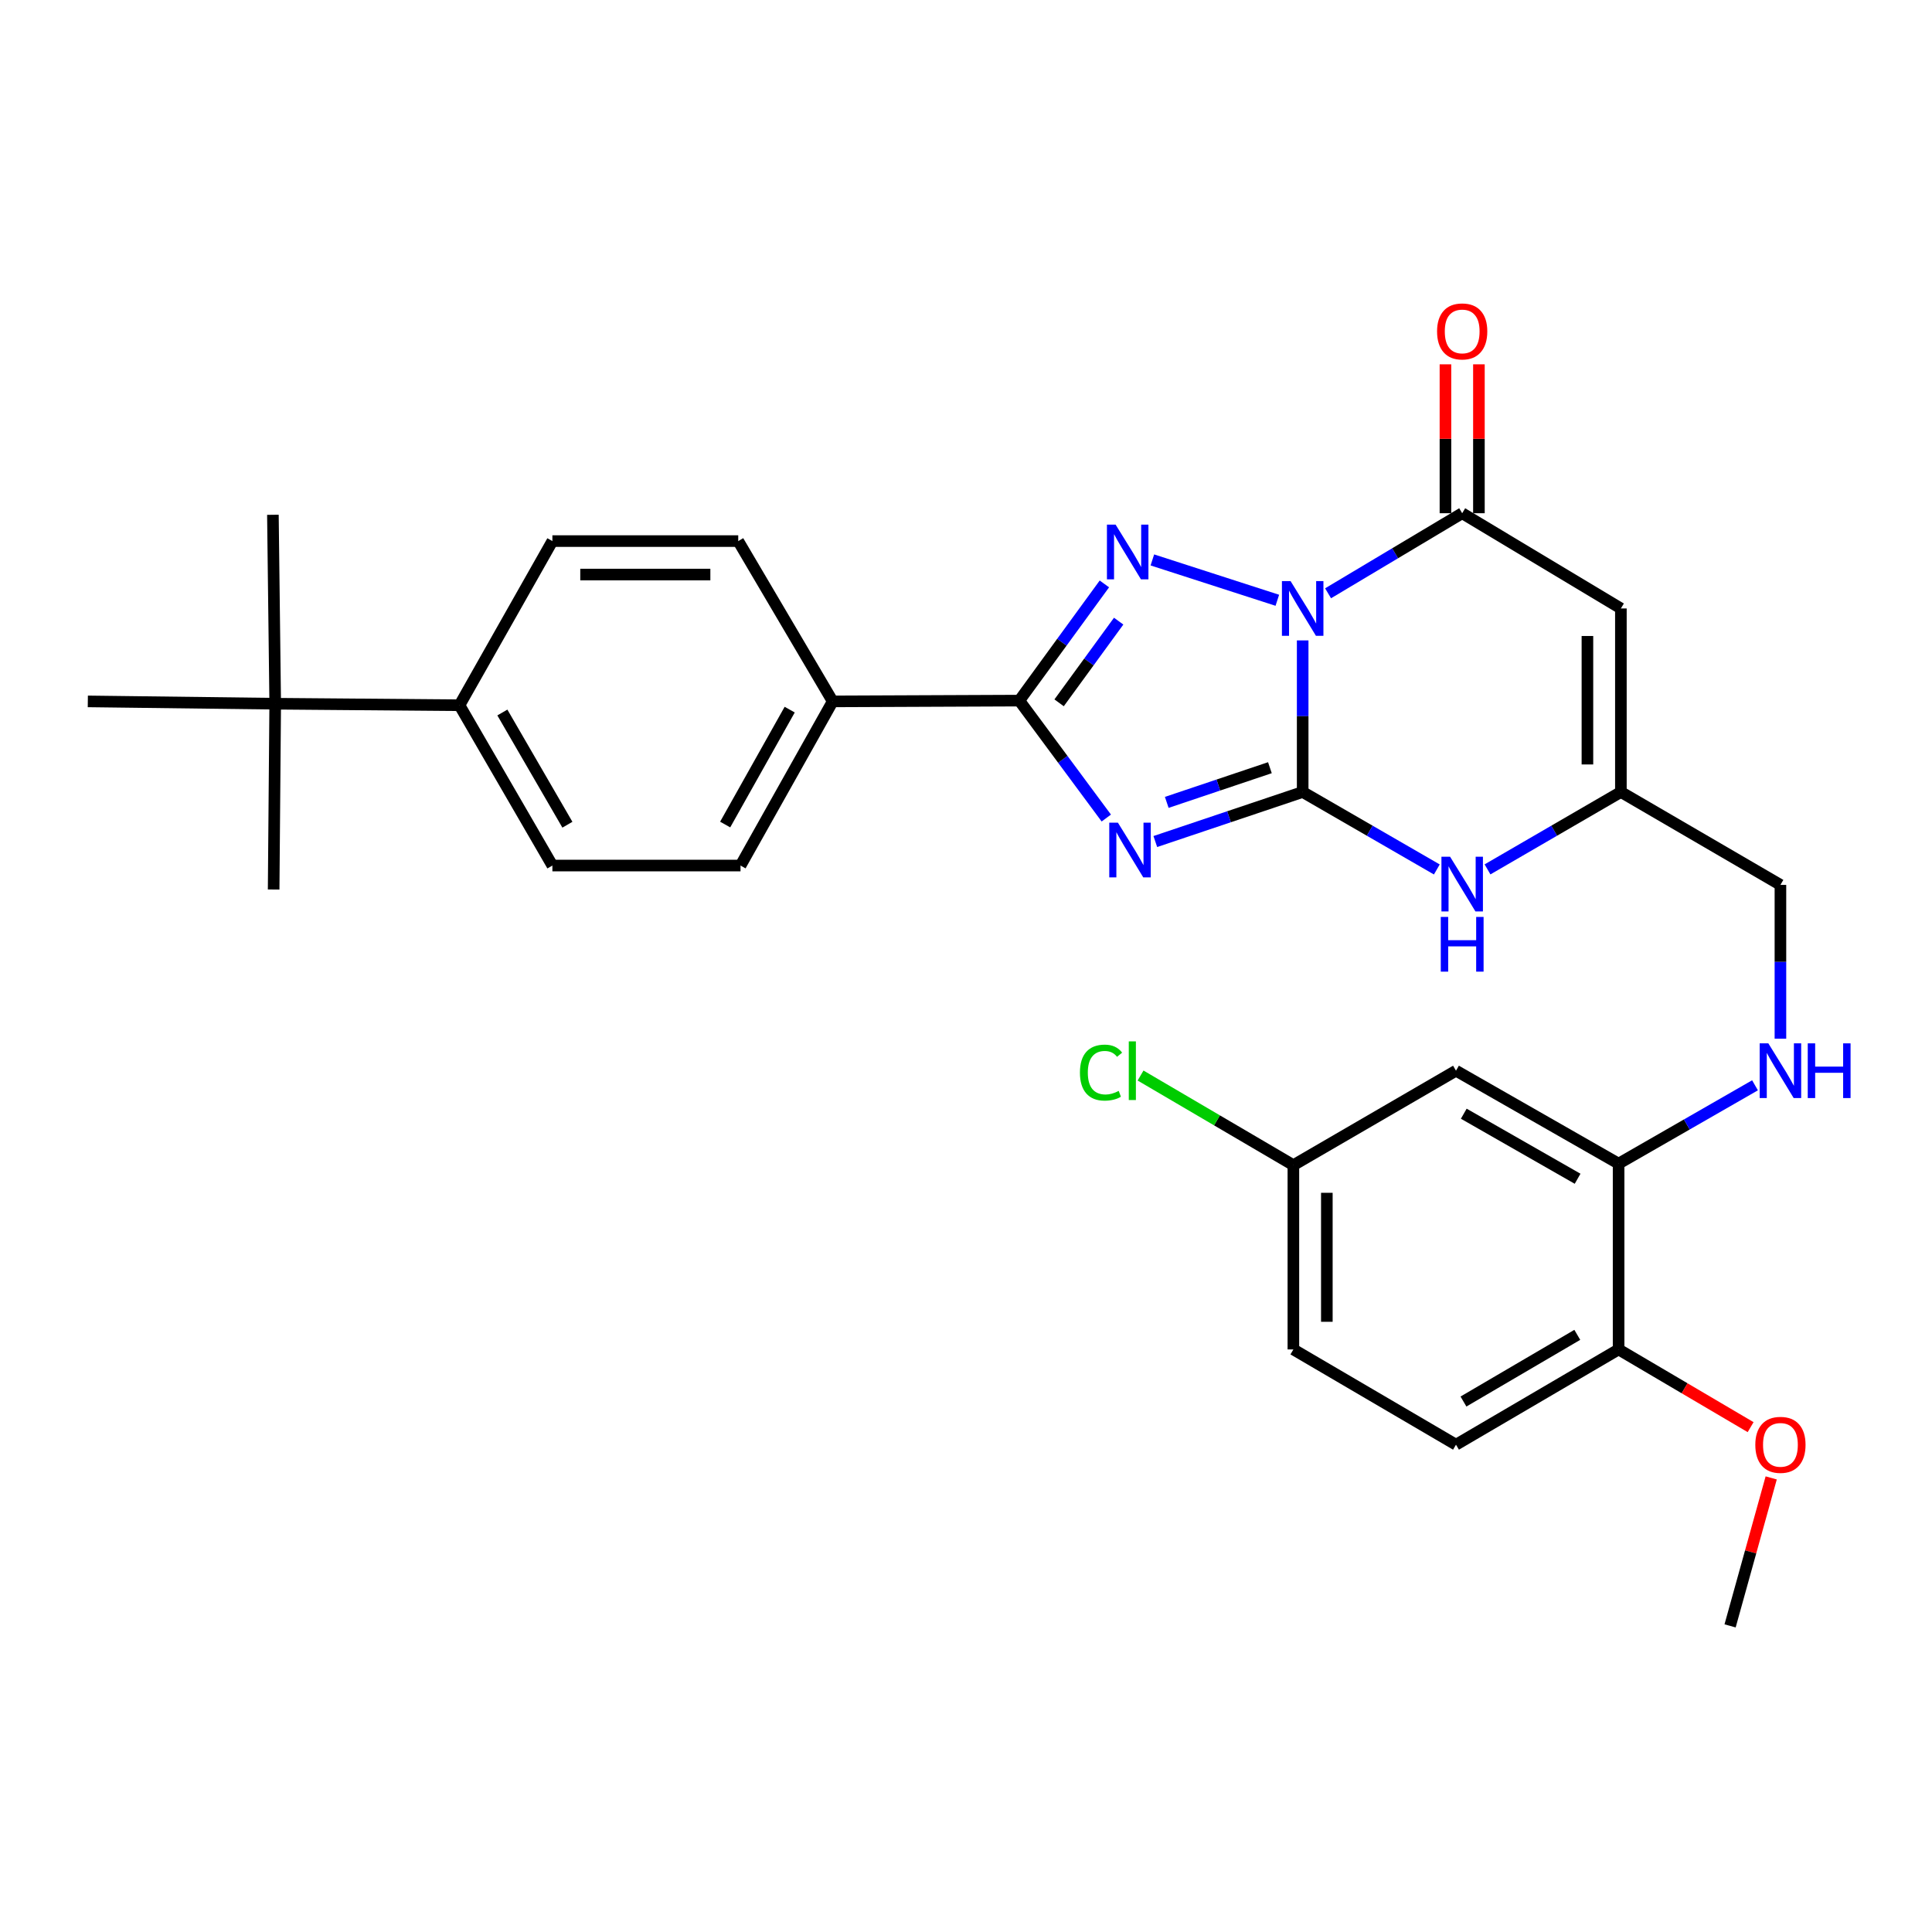 <?xml version='1.0' encoding='iso-8859-1'?>
<svg version='1.1' baseProfile='full'
              xmlns='http://www.w3.org/2000/svg'
                      xmlns:rdkit='http://www.rdkit.org/xml'
                      xmlns:xlink='http://www.w3.org/1999/xlink'
                  xml:space='preserve'
width='1000px' height='1000px' viewBox='0 0 1000 1000'>
<!-- END OF HEADER -->
<rect style='opacity:1.0;fill:#FFFFFF;stroke:none' width='1000' height='1000' x='0' y='0'> </rect>
<path class='bond-0' d='M 674.263,331.473 L 674.263,370.701' style='fill:none;fill-rule:evenodd;stroke:#0000FF;stroke-width:6px;stroke-linecap:butt;stroke-linejoin:miter;stroke-opacity:1' />
<path class='bond-0' d='M 674.263,370.701 L 674.263,409.93' style='fill:none;fill-rule:evenodd;stroke:#000000;stroke-width:6px;stroke-linecap:butt;stroke-linejoin:miter;stroke-opacity:1' />
<path class='bond-2' d='M 661.144,310.703 L 596.463,289.82' style='fill:none;fill-rule:evenodd;stroke:#0000FF;stroke-width:6px;stroke-linecap:butt;stroke-linejoin:miter;stroke-opacity:1' />
<path class='bond-4' d='M 687.407,307.09 L 722.115,286.367' style='fill:none;fill-rule:evenodd;stroke:#0000FF;stroke-width:6px;stroke-linecap:butt;stroke-linejoin:miter;stroke-opacity:1' />
<path class='bond-4' d='M 722.115,286.367 L 756.823,265.643' style='fill:none;fill-rule:evenodd;stroke:#000000;stroke-width:6px;stroke-linecap:butt;stroke-linejoin:miter;stroke-opacity:1' />
<path class='bond-1' d='M 674.263,409.93 L 636.126,422.753' style='fill:none;fill-rule:evenodd;stroke:#000000;stroke-width:6px;stroke-linecap:butt;stroke-linejoin:miter;stroke-opacity:1' />
<path class='bond-1' d='M 636.126,422.753 L 597.988,435.576' style='fill:none;fill-rule:evenodd;stroke:#0000FF;stroke-width:6px;stroke-linecap:butt;stroke-linejoin:miter;stroke-opacity:1' />
<path class='bond-1' d='M 657.302,397.36 L 630.606,406.336' style='fill:none;fill-rule:evenodd;stroke:#000000;stroke-width:6px;stroke-linecap:butt;stroke-linejoin:miter;stroke-opacity:1' />
<path class='bond-1' d='M 630.606,406.336 L 603.909,415.312' style='fill:none;fill-rule:evenodd;stroke:#0000FF;stroke-width:6px;stroke-linecap:butt;stroke-linejoin:miter;stroke-opacity:1' />
<path class='bond-6' d='M 674.263,409.93 L 708.981,429.979' style='fill:none;fill-rule:evenodd;stroke:#000000;stroke-width:6px;stroke-linecap:butt;stroke-linejoin:miter;stroke-opacity:1' />
<path class='bond-6' d='M 708.981,429.979 L 743.699,450.029' style='fill:none;fill-rule:evenodd;stroke:#0000FF;stroke-width:6px;stroke-linecap:butt;stroke-linejoin:miter;stroke-opacity:1' />
<path class='bond-30' d='M 572.618,423.414 L 550.104,393.025' style='fill:none;fill-rule:evenodd;stroke:#0000FF;stroke-width:6px;stroke-linecap:butt;stroke-linejoin:miter;stroke-opacity:1' />
<path class='bond-30' d='M 550.104,393.025 L 527.59,362.636' style='fill:none;fill-rule:evenodd;stroke:#000000;stroke-width:6px;stroke-linecap:butt;stroke-linejoin:miter;stroke-opacity:1' />
<path class='bond-3' d='M 571.628,302.236 L 549.609,332.436' style='fill:none;fill-rule:evenodd;stroke:#0000FF;stroke-width:6px;stroke-linecap:butt;stroke-linejoin:miter;stroke-opacity:1' />
<path class='bond-3' d='M 549.609,332.436 L 527.59,362.636' style='fill:none;fill-rule:evenodd;stroke:#000000;stroke-width:6px;stroke-linecap:butt;stroke-linejoin:miter;stroke-opacity:1' />
<path class='bond-3' d='M 579.018,321.5 L 563.604,342.64' style='fill:none;fill-rule:evenodd;stroke:#0000FF;stroke-width:6px;stroke-linecap:butt;stroke-linejoin:miter;stroke-opacity:1' />
<path class='bond-3' d='M 563.604,342.64 L 548.191,363.78' style='fill:none;fill-rule:evenodd;stroke:#000000;stroke-width:6px;stroke-linecap:butt;stroke-linejoin:miter;stroke-opacity:1' />
<path class='bond-9' d='M 527.59,362.636 L 431.001,363.04' style='fill:none;fill-rule:evenodd;stroke:#000000;stroke-width:6px;stroke-linecap:butt;stroke-linejoin:miter;stroke-opacity:1' />
<path class='bond-5' d='M 756.823,265.643 L 838.968,314.938' style='fill:none;fill-rule:evenodd;stroke:#000000;stroke-width:6px;stroke-linecap:butt;stroke-linejoin:miter;stroke-opacity:1' />
<path class='bond-12' d='M 765.483,265.643 L 765.483,227.109' style='fill:none;fill-rule:evenodd;stroke:#000000;stroke-width:6px;stroke-linecap:butt;stroke-linejoin:miter;stroke-opacity:1' />
<path class='bond-12' d='M 765.483,227.109 L 765.483,188.574' style='fill:none;fill-rule:evenodd;stroke:#FF0000;stroke-width:6px;stroke-linecap:butt;stroke-linejoin:miter;stroke-opacity:1' />
<path class='bond-12' d='M 748.163,265.643 L 748.163,227.109' style='fill:none;fill-rule:evenodd;stroke:#000000;stroke-width:6px;stroke-linecap:butt;stroke-linejoin:miter;stroke-opacity:1' />
<path class='bond-12' d='M 748.163,227.109 L 748.163,188.574' style='fill:none;fill-rule:evenodd;stroke:#FF0000;stroke-width:6px;stroke-linecap:butt;stroke-linejoin:miter;stroke-opacity:1' />
<path class='bond-7' d='M 838.968,314.938 L 838.968,409.93' style='fill:none;fill-rule:evenodd;stroke:#000000;stroke-width:6px;stroke-linecap:butt;stroke-linejoin:miter;stroke-opacity:1' />
<path class='bond-7' d='M 821.648,329.187 L 821.648,395.681' style='fill:none;fill-rule:evenodd;stroke:#000000;stroke-width:6px;stroke-linecap:butt;stroke-linejoin:miter;stroke-opacity:1' />
<path class='bond-31' d='M 769.937,449.996 L 804.453,429.963' style='fill:none;fill-rule:evenodd;stroke:#0000FF;stroke-width:6px;stroke-linecap:butt;stroke-linejoin:miter;stroke-opacity:1' />
<path class='bond-31' d='M 804.453,429.963 L 838.968,409.93' style='fill:none;fill-rule:evenodd;stroke:#000000;stroke-width:6px;stroke-linecap:butt;stroke-linejoin:miter;stroke-opacity:1' />
<path class='bond-16' d='M 838.968,409.93 L 921.547,458.022' style='fill:none;fill-rule:evenodd;stroke:#000000;stroke-width:6px;stroke-linecap:butt;stroke-linejoin:miter;stroke-opacity:1' />
<path class='bond-8' d='M 837.785,602.299 L 873.088,582.025' style='fill:none;fill-rule:evenodd;stroke:#000000;stroke-width:6px;stroke-linecap:butt;stroke-linejoin:miter;stroke-opacity:1' />
<path class='bond-8' d='M 873.088,582.025 L 908.392,561.751' style='fill:none;fill-rule:evenodd;stroke:#0000FF;stroke-width:6px;stroke-linecap:butt;stroke-linejoin:miter;stroke-opacity:1' />
<path class='bond-11' d='M 837.785,602.299 L 753.618,554.197' style='fill:none;fill-rule:evenodd;stroke:#000000;stroke-width:6px;stroke-linecap:butt;stroke-linejoin:miter;stroke-opacity:1' />
<path class='bond-11' d='M 816.566,610.121 L 757.649,576.45' style='fill:none;fill-rule:evenodd;stroke:#000000;stroke-width:6px;stroke-linecap:butt;stroke-linejoin:miter;stroke-opacity:1' />
<path class='bond-15' d='M 837.785,602.299 L 837.785,698.464' style='fill:none;fill-rule:evenodd;stroke:#000000;stroke-width:6px;stroke-linecap:butt;stroke-linejoin:miter;stroke-opacity:1' />
<path class='bond-17' d='M 431.001,363.04 L 382.11,280.067' style='fill:none;fill-rule:evenodd;stroke:#000000;stroke-width:6px;stroke-linecap:butt;stroke-linejoin:miter;stroke-opacity:1' />
<path class='bond-18' d='M 431.001,363.04 L 383.294,448.005' style='fill:none;fill-rule:evenodd;stroke:#000000;stroke-width:6px;stroke-linecap:butt;stroke-linejoin:miter;stroke-opacity:1' />
<path class='bond-18' d='M 408.743,367.305 L 375.348,426.78' style='fill:none;fill-rule:evenodd;stroke:#000000;stroke-width:6px;stroke-linecap:butt;stroke-linejoin:miter;stroke-opacity:1' />
<path class='bond-10' d='M 921.547,537.633 L 921.547,497.827' style='fill:none;fill-rule:evenodd;stroke:#0000FF;stroke-width:6px;stroke-linecap:butt;stroke-linejoin:miter;stroke-opacity:1' />
<path class='bond-10' d='M 921.547,497.827 L 921.547,458.022' style='fill:none;fill-rule:evenodd;stroke:#000000;stroke-width:6px;stroke-linecap:butt;stroke-linejoin:miter;stroke-opacity:1' />
<path class='bond-22' d='M 753.618,554.197 L 669.452,603.088' style='fill:none;fill-rule:evenodd;stroke:#000000;stroke-width:6px;stroke-linecap:butt;stroke-linejoin:miter;stroke-opacity:1' />
<path class='bond-13' d='M 142.447,364.243 L 237.824,365.032' style='fill:none;fill-rule:evenodd;stroke:#000000;stroke-width:6px;stroke-linecap:butt;stroke-linejoin:miter;stroke-opacity:1' />
<path class='bond-26' d='M 142.447,364.243 L 141.254,266.451' style='fill:none;fill-rule:evenodd;stroke:#000000;stroke-width:6px;stroke-linecap:butt;stroke-linejoin:miter;stroke-opacity:1' />
<path class='bond-27' d='M 142.447,364.243 L 141.639,460.418' style='fill:none;fill-rule:evenodd;stroke:#000000;stroke-width:6px;stroke-linecap:butt;stroke-linejoin:miter;stroke-opacity:1' />
<path class='bond-28' d='M 142.447,364.243 L 45.455,363.04' style='fill:none;fill-rule:evenodd;stroke:#000000;stroke-width:6px;stroke-linecap:butt;stroke-linejoin:miter;stroke-opacity:1' />
<path class='bond-14' d='M 237.824,365.032 L 285.916,448.005' style='fill:none;fill-rule:evenodd;stroke:#000000;stroke-width:6px;stroke-linecap:butt;stroke-linejoin:miter;stroke-opacity:1' />
<path class='bond-14' d='M 260.023,368.792 L 293.687,426.874' style='fill:none;fill-rule:evenodd;stroke:#000000;stroke-width:6px;stroke-linecap:butt;stroke-linejoin:miter;stroke-opacity:1' />
<path class='bond-32' d='M 237.824,365.032 L 285.916,280.067' style='fill:none;fill-rule:evenodd;stroke:#000000;stroke-width:6px;stroke-linecap:butt;stroke-linejoin:miter;stroke-opacity:1' />
<path class='bond-21' d='M 837.785,698.464 L 753.618,747.769' style='fill:none;fill-rule:evenodd;stroke:#000000;stroke-width:6px;stroke-linecap:butt;stroke-linejoin:miter;stroke-opacity:1' />
<path class='bond-21' d='M 816.405,690.915 L 757.489,725.429' style='fill:none;fill-rule:evenodd;stroke:#000000;stroke-width:6px;stroke-linecap:butt;stroke-linejoin:miter;stroke-opacity:1' />
<path class='bond-25' d='M 837.785,698.464 L 871.951,718.575' style='fill:none;fill-rule:evenodd;stroke:#000000;stroke-width:6px;stroke-linecap:butt;stroke-linejoin:miter;stroke-opacity:1' />
<path class='bond-25' d='M 871.951,718.575 L 906.117,738.687' style='fill:none;fill-rule:evenodd;stroke:#FF0000;stroke-width:6px;stroke-linecap:butt;stroke-linejoin:miter;stroke-opacity:1' />
<path class='bond-19' d='M 382.11,280.067 L 285.916,280.067' style='fill:none;fill-rule:evenodd;stroke:#000000;stroke-width:6px;stroke-linecap:butt;stroke-linejoin:miter;stroke-opacity:1' />
<path class='bond-19' d='M 367.681,297.387 L 300.345,297.387' style='fill:none;fill-rule:evenodd;stroke:#000000;stroke-width:6px;stroke-linecap:butt;stroke-linejoin:miter;stroke-opacity:1' />
<path class='bond-20' d='M 383.294,448.005 L 285.916,448.005' style='fill:none;fill-rule:evenodd;stroke:#000000;stroke-width:6px;stroke-linecap:butt;stroke-linejoin:miter;stroke-opacity:1' />
<path class='bond-23' d='M 753.618,747.769 L 669.452,698.464' style='fill:none;fill-rule:evenodd;stroke:#000000;stroke-width:6px;stroke-linecap:butt;stroke-linejoin:miter;stroke-opacity:1' />
<path class='bond-24' d='M 669.452,603.088 L 629.901,579.891' style='fill:none;fill-rule:evenodd;stroke:#000000;stroke-width:6px;stroke-linecap:butt;stroke-linejoin:miter;stroke-opacity:1' />
<path class='bond-24' d='M 629.901,579.891 L 590.35,556.693' style='fill:none;fill-rule:evenodd;stroke:#00CC00;stroke-width:6px;stroke-linecap:butt;stroke-linejoin:miter;stroke-opacity:1' />
<path class='bond-33' d='M 669.452,603.088 L 669.452,698.464' style='fill:none;fill-rule:evenodd;stroke:#000000;stroke-width:6px;stroke-linecap:butt;stroke-linejoin:miter;stroke-opacity:1' />
<path class='bond-33' d='M 686.772,617.394 L 686.772,684.158' style='fill:none;fill-rule:evenodd;stroke:#000000;stroke-width:6px;stroke-linecap:butt;stroke-linejoin:miter;stroke-opacity:1' />
<path class='bond-29' d='M 916.77,764.963 L 906.13,803.26' style='fill:none;fill-rule:evenodd;stroke:#FF0000;stroke-width:6px;stroke-linecap:butt;stroke-linejoin:miter;stroke-opacity:1' />
<path class='bond-29' d='M 906.13,803.26 L 895.49,841.558' style='fill:none;fill-rule:evenodd;stroke:#000000;stroke-width:6px;stroke-linecap:butt;stroke-linejoin:miter;stroke-opacity:1' />
<path  class='atom-0' d='M 668.003 300.778
L 677.283 315.778
Q 678.203 317.258, 679.683 319.938
Q 681.163 322.618, 681.243 322.778
L 681.243 300.778
L 685.003 300.778
L 685.003 329.098
L 681.123 329.098
L 671.163 312.698
Q 670.003 310.778, 668.763 308.578
Q 667.563 306.378, 667.203 305.698
L 667.203 329.098
L 663.523 329.098
L 663.523 300.778
L 668.003 300.778
' fill='#0000FF'/>
<path  class='atom-2' d='M 578.631 425.82
L 587.911 440.82
Q 588.831 442.3, 590.311 444.98
Q 591.791 447.66, 591.871 447.82
L 591.871 425.82
L 595.631 425.82
L 595.631 454.14
L 591.751 454.14
L 581.791 437.74
Q 580.631 435.82, 579.391 433.62
Q 578.191 431.42, 577.831 430.74
L 577.831 454.14
L 574.151 454.14
L 574.151 425.82
L 578.631 425.82
' fill='#0000FF'/>
<path  class='atom-3' d='M 577.428 271.536
L 586.708 286.536
Q 587.628 288.016, 589.108 290.696
Q 590.588 293.376, 590.668 293.536
L 590.668 271.536
L 594.428 271.536
L 594.428 299.856
L 590.548 299.856
L 580.588 283.456
Q 579.428 281.536, 578.188 279.336
Q 576.988 277.136, 576.628 276.456
L 576.628 299.856
L 572.948 299.856
L 572.948 271.536
L 577.428 271.536
' fill='#0000FF'/>
<path  class='atom-7' d='M 750.563 443.448
L 759.843 458.448
Q 760.763 459.928, 762.243 462.608
Q 763.723 465.288, 763.803 465.448
L 763.803 443.448
L 767.563 443.448
L 767.563 471.768
L 763.683 471.768
L 753.723 455.368
Q 752.563 453.448, 751.323 451.248
Q 750.123 449.048, 749.763 448.368
L 749.763 471.768
L 746.083 471.768
L 746.083 443.448
L 750.563 443.448
' fill='#0000FF'/>
<path  class='atom-7' d='M 745.743 474.6
L 749.583 474.6
L 749.583 486.64
L 764.063 486.64
L 764.063 474.6
L 767.903 474.6
L 767.903 502.92
L 764.063 502.92
L 764.063 489.84
L 749.583 489.84
L 749.583 502.92
L 745.743 502.92
L 745.743 474.6
' fill='#0000FF'/>
<path  class='atom-11' d='M 915.287 540.037
L 924.567 555.037
Q 925.487 556.517, 926.967 559.197
Q 928.447 561.877, 928.527 562.037
L 928.527 540.037
L 932.287 540.037
L 932.287 568.357
L 928.407 568.357
L 918.447 551.957
Q 917.287 550.037, 916.047 547.837
Q 914.847 545.637, 914.487 544.957
L 914.487 568.357
L 910.807 568.357
L 910.807 540.037
L 915.287 540.037
' fill='#0000FF'/>
<path  class='atom-11' d='M 935.687 540.037
L 939.527 540.037
L 939.527 552.077
L 954.007 552.077
L 954.007 540.037
L 957.847 540.037
L 957.847 568.357
L 954.007 568.357
L 954.007 555.277
L 939.527 555.277
L 939.527 568.357
L 935.687 568.357
L 935.687 540.037
' fill='#0000FF'/>
<path  class='atom-13' d='M 743.823 171.54
Q 743.823 164.74, 747.183 160.94
Q 750.543 157.14, 756.823 157.14
Q 763.103 157.14, 766.463 160.94
Q 769.823 164.74, 769.823 171.54
Q 769.823 178.42, 766.423 182.34
Q 763.023 186.22, 756.823 186.22
Q 750.583 186.22, 747.183 182.34
Q 743.823 178.46, 743.823 171.54
M 756.823 183.02
Q 761.143 183.02, 763.463 180.14
Q 765.823 177.22, 765.823 171.54
Q 765.823 165.98, 763.463 163.18
Q 761.143 160.34, 756.823 160.34
Q 752.503 160.34, 750.143 163.14
Q 747.823 165.94, 747.823 171.54
Q 747.823 177.26, 750.143 180.14
Q 752.503 183.02, 756.823 183.02
' fill='#FF0000'/>
<path  class='atom-25' d='M 558.974 555.177
Q 558.974 548.137, 562.254 544.457
Q 565.574 540.737, 571.854 540.737
Q 577.694 540.737, 580.814 544.857
L 578.174 547.017
Q 575.894 544.017, 571.854 544.017
Q 567.574 544.017, 565.294 546.897
Q 563.054 549.737, 563.054 555.177
Q 563.054 560.777, 565.374 563.657
Q 567.734 566.537, 572.294 566.537
Q 575.414 566.537, 579.054 564.657
L 580.174 567.657
Q 578.694 568.617, 576.454 569.177
Q 574.214 569.737, 571.734 569.737
Q 565.574 569.737, 562.254 565.977
Q 558.974 562.217, 558.974 555.177
' fill='#00CC00'/>
<path  class='atom-25' d='M 584.254 539.017
L 587.934 539.017
L 587.934 569.377
L 584.254 569.377
L 584.254 539.017
' fill='#00CC00'/>
<path  class='atom-26' d='M 908.547 747.849
Q 908.547 741.049, 911.907 737.249
Q 915.267 733.449, 921.547 733.449
Q 927.827 733.449, 931.187 737.249
Q 934.547 741.049, 934.547 747.849
Q 934.547 754.729, 931.147 758.649
Q 927.747 762.529, 921.547 762.529
Q 915.307 762.529, 911.907 758.649
Q 908.547 754.769, 908.547 747.849
M 921.547 759.329
Q 925.867 759.329, 928.187 756.449
Q 930.547 753.529, 930.547 747.849
Q 930.547 742.289, 928.187 739.489
Q 925.867 736.649, 921.547 736.649
Q 917.227 736.649, 914.867 739.449
Q 912.547 742.249, 912.547 747.849
Q 912.547 753.569, 914.867 756.449
Q 917.227 759.329, 921.547 759.329
' fill='#FF0000'/>
</svg>
